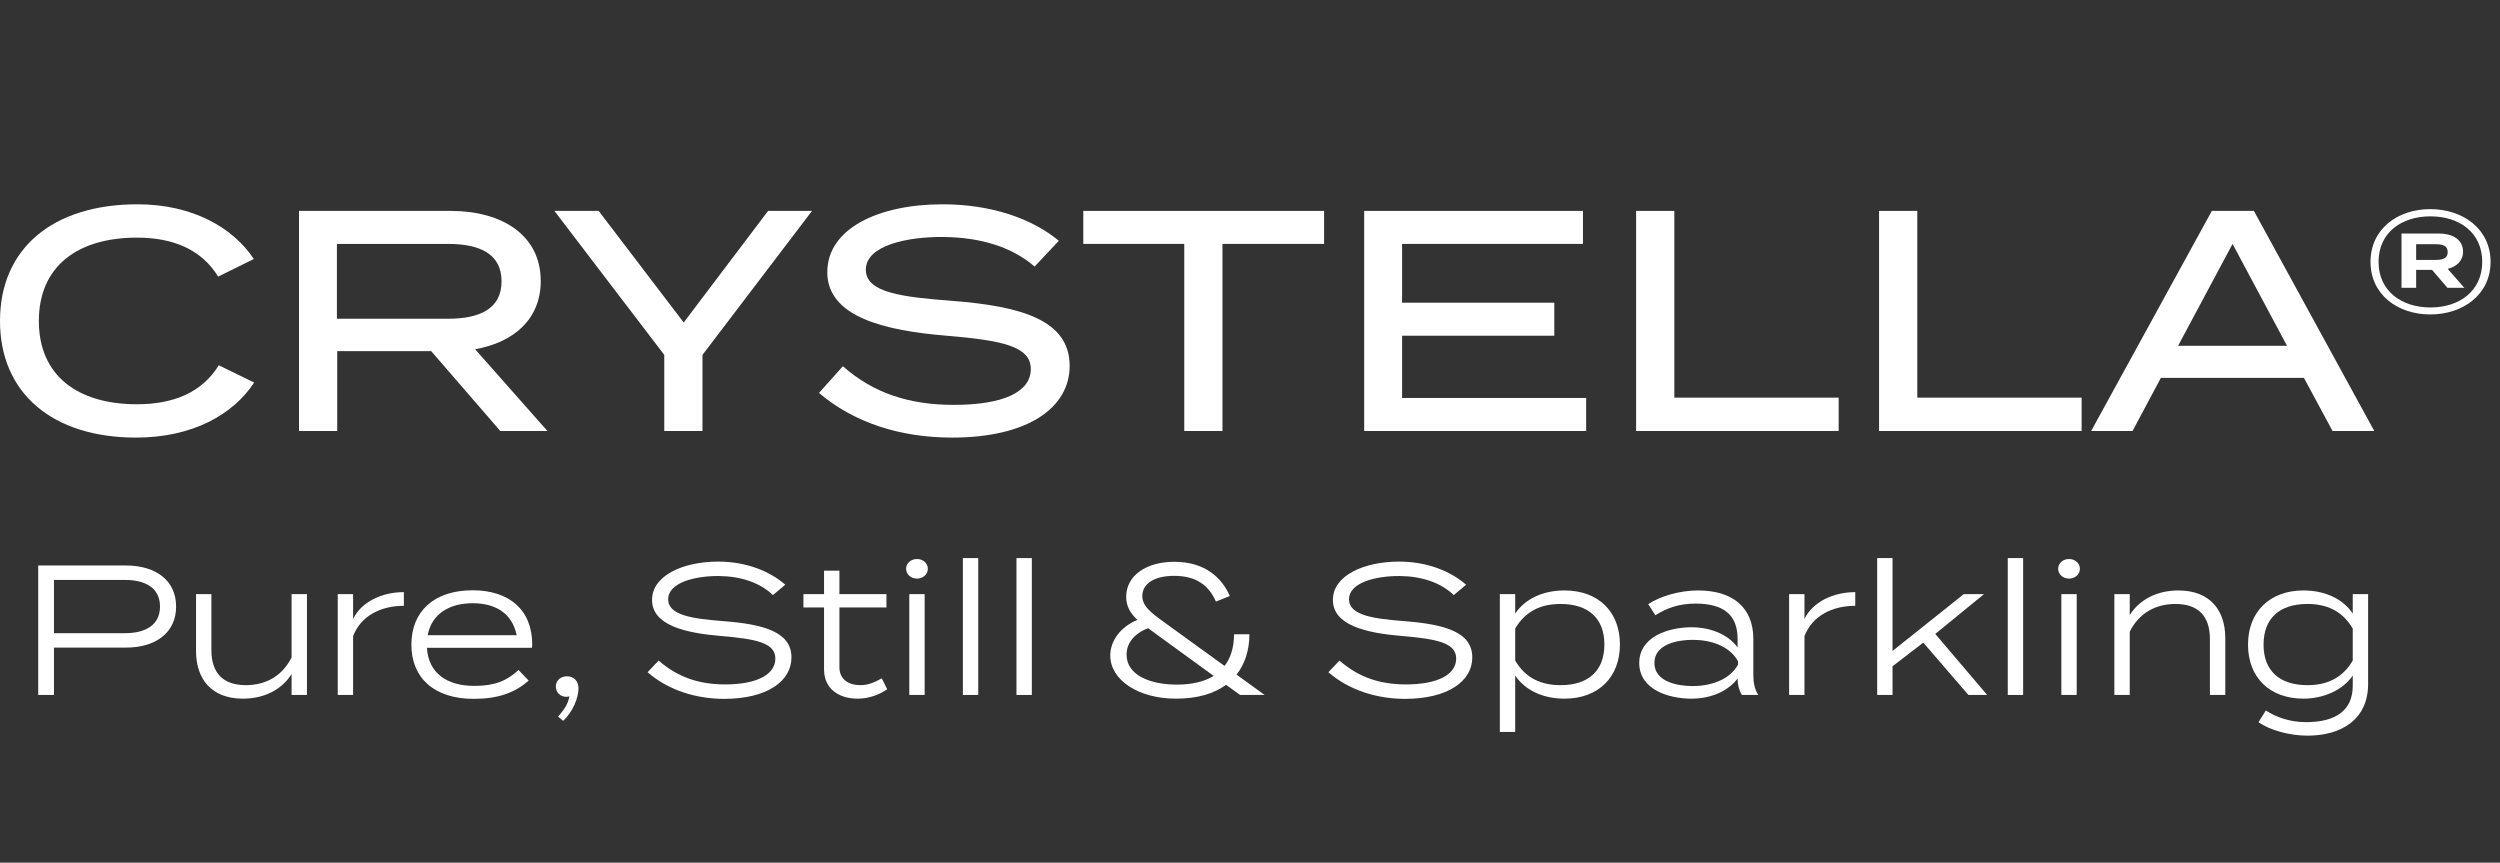 <svg width="142" height="49" viewBox="0 0 142 49" fill="none" xmlns="http://www.w3.org/2000/svg">
<rect x="0" y="0" width="142" height="49" fill="#333333" stroke="none"/>
<g clip-path="url(#clip0_182_5402)">
<path d="M137.237 14.763H138.369C138.799 14.763 139.029 14.636 139.029 14.325C139.029 13.985 138.799 13.872 138.369 13.872H137.237V14.763ZM139.029 15.272L139.974 16.347H139.014L138.14 15.329H137.237V16.347H136.406V13.264H138.527C139.315 13.264 139.902 13.617 139.902 14.296C139.902 14.806 139.544 15.145 139.029 15.272ZM140.991 14.876C140.991 13.221 139.701 12.288 138.054 12.288C136.392 12.288 135.102 13.221 135.102 14.876C135.102 16.517 136.392 17.464 138.054 17.464C139.701 17.464 140.991 16.517 140.991 14.876ZM141.464 14.876C141.464 16.729 139.902 17.86 138.04 17.86C136.178 17.86 134.645 16.729 134.645 14.876C134.645 13.009 136.178 11.878 138.04 11.878C139.902 11.878 141.464 13.009 141.464 14.876Z" fill="white"/>
<path d="M12.427 20.747L14.435 21.729C13.241 23.551 10.926 24.855 7.724 24.855C2.985 24.855 0 22.337 0 18.23C0 14.122 2.985 11.604 7.815 11.604C10.926 11.604 13.241 12.926 14.417 14.712L12.391 15.711C11.45 14.176 9.841 13.497 7.778 13.497C4.432 13.497 2.207 15.104 2.207 18.23C2.207 21.355 4.432 22.962 7.778 22.962C9.841 22.962 11.469 22.301 12.427 20.747Z" fill="white"/>
<path d="M25.45 18.104C27.259 18.104 28.488 17.533 28.488 15.979C28.488 14.426 27.259 13.854 25.45 13.854H19.136V18.104H25.45ZM28.416 24.48L24.491 19.944H19.154V24.48H16.984V11.979H25.594C28.543 11.979 30.714 13.372 30.714 15.961C30.714 18.122 29.194 19.444 26.987 19.837L31.093 24.48H28.416Z" fill="white"/>
<path d="M34.004 11.979L38.834 18.318L43.628 11.979H46.123L39.901 20.158V24.48H37.73V20.158L31.489 11.979H34.004Z" fill="white"/>
<path d="M60.756 20.783C60.756 23.158 58.386 24.855 54.081 24.855C51.114 24.855 48.491 23.997 46.519 22.319L47.876 20.801C49.595 22.319 51.62 22.997 54.171 22.997C56.994 22.997 58.549 22.265 58.549 20.962C58.549 19.676 56.957 19.337 53.773 19.069C50.282 18.783 46.99 18.015 46.99 15.461C46.99 12.979 49.902 11.604 53.538 11.604C56.288 11.604 58.621 12.408 60.141 13.676L58.766 15.14C57.464 14.015 55.673 13.479 53.575 13.461C51.567 13.443 49.179 13.926 49.179 15.319C49.179 16.64 51.295 16.872 54.063 17.087C58.006 17.39 60.756 18.176 60.756 20.783Z" fill="white"/>
<path d="M75.208 13.854H69.436V24.48H67.266V13.854H61.531V11.979H75.208V13.854Z" fill="white"/>
<path d="M90.094 22.604V24.48H77.485V11.979H89.912V13.854H79.638V17.193H88.284V19.069H79.638V22.604H90.094Z" fill="white"/>
<path d="M104.436 22.586V24.48H92.931V11.979H95.102V22.586H104.436Z" fill="white"/>
<path d="M118.236 22.586V24.48H106.731V11.979H108.902V22.586H118.236Z" fill="white"/>
<path d="M129.902 19.64L126.809 13.854L123.716 19.64H129.902ZM130.862 21.461H122.739L121.129 24.48H118.778L125.633 11.979H128.021L134.859 24.48H132.489L130.862 21.461Z" fill="white"/>
<path d="M9.088 34.452C9.088 33.422 8.301 32.939 7.088 32.939H3.065V35.965H7.088C8.301 35.965 9.088 35.481 9.088 34.452ZM10.003 34.452C10.003 35.922 8.865 36.784 7.151 36.784H3.065V39.474H2.171V32.119H7.151C8.865 32.119 10.003 32.981 10.003 34.452Z" fill="white"/>
<path d="M17.435 33.748V39.474H16.562V38.287C16.019 39.148 15.04 39.684 13.795 39.684C11.996 39.684 11.135 38.55 11.135 36.984V33.748H12.007V36.921C12.007 38.213 12.656 38.917 13.965 38.917C15.093 38.917 16.03 38.402 16.562 37.341V33.748H17.435Z" fill="white"/>
<path d="M19.184 39.474V33.748H20.056V35.156C20.524 34.189 21.684 33.633 22.94 33.633V34.41C21.62 34.41 20.492 34.988 20.056 36.133V39.474H19.184Z" fill="white"/>
<path d="M24.292 36.081H29.347C29.091 34.809 28.102 34.263 26.857 34.263C25.516 34.263 24.515 34.872 24.292 36.081ZM26.942 38.959C28.091 38.959 28.783 38.675 29.453 38.056L30.028 38.655C29.241 39.358 28.272 39.695 26.899 39.695C24.654 39.695 23.366 38.497 23.366 36.617C23.366 34.725 24.654 33.528 26.846 33.528C28.911 33.528 30.23 34.631 30.23 36.606C30.23 36.7 30.219 36.753 30.209 36.795H24.249C24.335 38.245 25.398 38.959 26.942 38.959Z" fill="white"/>
<path d="M32.859 39.085C32.859 39.642 32.539 40.43 31.986 40.944L31.699 40.703C32.124 40.22 32.284 39.915 32.337 39.537C32.305 39.568 32.231 39.579 32.167 39.579C31.837 39.579 31.571 39.337 31.571 38.99C31.571 38.665 31.837 38.413 32.199 38.413C32.582 38.413 32.859 38.675 32.859 39.085Z" fill="white"/>
<path d="M44.955 37.341C44.955 38.697 43.561 39.695 41.134 39.695C39.506 39.695 37.941 39.19 36.782 38.182L37.41 37.52C38.495 38.466 39.698 38.875 41.188 38.875C42.986 38.875 44.04 38.318 44.04 37.404C44.04 36.511 42.944 36.291 40.932 36.123C38.942 35.954 37.037 35.524 37.037 34.074C37.037 32.687 38.804 31.899 40.794 31.899C42.411 31.899 43.742 32.456 44.604 33.213L43.901 33.801C43.178 33.097 42.081 32.729 40.836 32.718C39.506 32.708 37.952 33.076 37.952 34.043C37.952 34.956 39.357 35.146 41.113 35.282C43.38 35.461 44.955 35.892 44.955 37.341Z" fill="white"/>
<path d="M50.392 39.148C49.935 39.464 49.36 39.684 48.711 39.684C47.668 39.684 46.806 39.138 46.806 38.024V34.505H45.635V33.748H46.806V32.414H47.679V33.748H50.35V34.505H47.679V37.898C47.679 38.602 48.221 38.917 48.86 38.917C49.318 38.917 49.701 38.749 50.084 38.528L50.392 39.148Z" fill="white"/>
<path d="M52.52 39.474H51.648V33.748H52.52V39.474ZM51.467 32.309C51.467 31.994 51.733 31.752 52.084 31.752C52.435 31.752 52.701 31.994 52.701 32.309C52.701 32.613 52.435 32.865 52.084 32.865C51.733 32.865 51.467 32.613 51.467 32.309Z" fill="white"/>
<path d="M54.691 39.474V31.699H55.564V39.474H54.691Z" fill="white"/>
<path d="M57.735 39.474V31.699H58.608V39.474H57.735Z" fill="white"/>
<path d="M68.937 38.392L65.543 35.923C65.425 35.839 65.319 35.765 65.213 35.681C64.351 36.017 63.989 36.585 63.989 37.184C63.989 38.361 65.351 38.886 66.852 38.886C67.703 38.886 68.405 38.718 68.937 38.392ZM70.438 39.474L69.64 38.896C68.959 39.401 68.012 39.684 66.788 39.684C64.659 39.684 63.063 38.623 63.063 37.236C63.063 36.385 63.659 35.597 64.606 35.209C64.223 34.851 63.968 34.463 63.968 33.896C63.968 32.698 65.096 31.91 66.703 31.91C68.469 31.91 69.416 32.845 69.853 33.853L69.065 34.169C68.65 33.223 67.916 32.708 66.692 32.708C65.553 32.708 64.883 33.16 64.883 33.853C64.883 34.505 65.522 34.904 66.447 35.576L69.555 37.825C69.906 37.373 70.087 36.774 70.097 36.028H70.97C70.96 36.931 70.715 37.709 70.236 38.319L71.832 39.474H70.438Z" fill="white"/>
<path d="M83.626 37.341C83.626 38.697 82.232 39.695 79.806 39.695C78.177 39.695 76.613 39.19 75.453 38.182L76.081 37.52C77.166 38.466 78.369 38.875 79.859 38.875C81.657 38.875 82.711 38.318 82.711 37.404C82.711 36.511 81.615 36.291 79.604 36.123C77.614 35.954 75.708 35.524 75.708 34.074C75.708 32.687 77.475 31.899 79.465 31.899C81.083 31.899 82.413 32.456 83.275 33.213L82.573 33.801C81.849 33.097 80.753 32.729 79.508 32.718C78.177 32.708 76.624 33.076 76.624 34.043C76.624 34.956 78.028 35.146 79.785 35.282C82.051 35.461 83.626 35.892 83.626 37.341Z" fill="white"/>
<path d="M86.063 35.702V37.519C86.66 38.539 87.565 38.917 88.639 38.917C90.235 38.917 91.129 38.087 91.129 36.605C91.129 35.135 90.235 34.305 88.639 34.305C87.565 34.305 86.66 34.683 86.063 35.702ZM86.063 38.37V41.575H85.191V33.748H86.063V34.851C86.596 34.053 87.586 33.538 88.862 33.538C90.8 33.538 92.013 34.757 92.013 36.605C92.013 38.454 90.8 39.684 88.862 39.684C87.586 39.684 86.596 39.169 86.063 38.37Z" fill="white"/>
<path d="M98.717 37.552C98.216 36.658 97.121 36.343 96.142 36.343C95.29 36.343 93.97 36.585 93.97 37.657C93.97 38.728 95.29 38.969 96.142 38.969C97.121 38.969 98.216 38.644 98.717 37.762V37.552ZM99.59 36.301V38.361C99.59 38.791 99.664 39.138 99.867 39.474H98.941C98.77 39.19 98.696 38.886 98.696 38.56V38.539C98.238 39.159 97.323 39.684 96.067 39.684C94.801 39.684 93.109 39.18 93.109 37.657C93.109 36.144 94.801 35.629 96.067 35.629C97.323 35.629 98.238 36.144 98.696 36.774V36.301C98.696 34.914 97.897 34.284 96.302 34.284C95.375 34.284 94.673 34.536 94.024 34.946L93.619 34.316C94.3 33.864 95.397 33.538 96.45 33.538C98.398 33.538 99.59 34.484 99.59 36.301Z" fill="white"/>
<path d="M101.622 39.474V33.748H102.494V35.156C102.963 34.189 104.123 33.633 105.379 33.633V34.41C104.059 34.41 102.931 34.988 102.494 36.133V39.474H101.622Z" fill="white"/>
<path d="M109.242 36.5L107.496 37.845V39.474H106.624V31.699H107.496V36.973L111.54 33.748H112.689L109.923 36.007L112.87 39.474H111.806L109.242 36.5Z" fill="white"/>
<path d="M114.041 39.474V31.699H114.914V39.474H114.041Z" fill="white"/>
<path d="M117.957 39.474H117.084V33.748H117.957V39.474ZM116.903 32.309C116.903 31.994 117.17 31.752 117.521 31.752C117.872 31.752 118.138 31.994 118.138 32.309C118.138 32.613 117.872 32.865 117.521 32.865C117.17 32.865 116.903 32.613 116.903 32.309Z" fill="white"/>
<path d="M120.096 39.474V33.748H120.969V34.935C121.512 34.074 122.49 33.538 123.735 33.538C125.534 33.538 126.396 34.672 126.396 36.238V39.474H125.523V36.301C125.523 35.008 124.874 34.305 123.565 34.305C122.437 34.305 121.5 34.819 120.969 35.88V39.474H120.096Z" fill="white"/>
<path d="M133.636 37.52V35.702C133.04 34.683 132.135 34.305 131.061 34.305C129.464 34.305 128.57 35.135 128.57 36.616C128.57 38.087 129.464 38.917 131.061 38.917C132.135 38.917 133.04 38.539 133.636 37.52ZM134.509 38.843C134.509 40.903 132.944 41.785 131.071 41.785C130.039 41.785 128.911 41.47 128.283 41.018L128.698 40.356C129.251 40.714 130.028 41.018 130.986 41.018C132.689 41.018 133.636 40.335 133.636 38.949V38.37C133.104 39.169 132.008 39.684 130.837 39.684C128.9 39.684 127.687 38.465 127.687 36.616C127.687 34.767 128.9 33.538 130.837 33.538C132.114 33.538 133.104 34.053 133.636 34.851V33.748H134.509V38.843Z" fill="white"/>
</g>
<defs>
<clipPath id="clip0_182_5402">
<rect width="141.463" height="47.88" fill="white" transform="translate(0 0.76)"/>
</clipPath>
</defs>
</svg>
